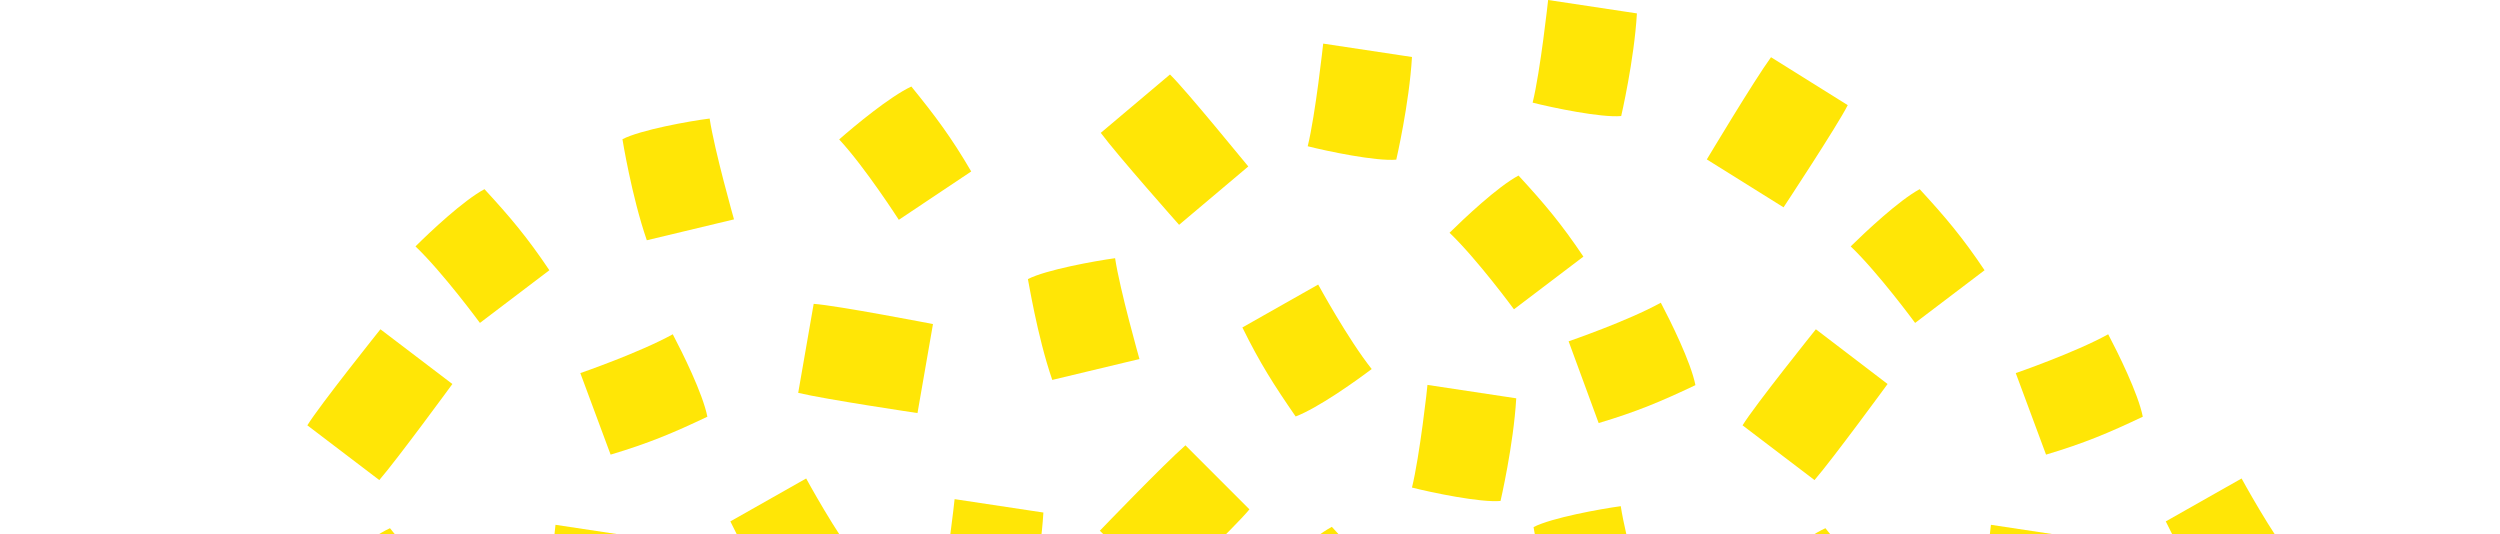 <svg width="365" height="78" viewBox="0 0 365 78" fill="none" xmlns="http://www.w3.org/2000/svg">
<path d="M160.578 77.483L169.918 86.832C169.918 86.832 180.289 76.985 182.416 74.366L173.076 65.017C169.952 67.735 160.578 77.483 160.578 77.483Z" fill="#FFE606"/>
<path d="M189.165 60.806C192.389 59.579 197.873 55.7 200.267 53.877C196.81 49.533 192.455 41.543 192.455 41.543L181.387 47.809C183.946 53.014 186.007 56.23 189.165 60.806Z" fill="#FFE606"/>
<path d="M137.111 87.86C139.97 88.589 147.116 90.081 150.041 89.816C150.041 89.816 151.936 81.66 152.335 74.83L139.372 72.874C139.372 72.907 138.241 83.318 137.111 87.86Z" fill="#FFE606"/>
<path d="M190.926 21.352C193.784 22.081 200.931 23.573 203.856 23.308C203.856 23.308 205.75 15.152 206.149 8.322L193.186 6.366C193.186 6.366 192.056 16.776 190.926 21.352Z" fill="#FFE606"/>
<path d="M116.537 57.358C120.559 58.319 133.954 60.309 133.954 60.309L136.215 47.312C136.215 47.312 122.155 44.593 118.797 44.361L116.537 57.358Z" fill="#FFE606"/>
<path d="M122.52 20.357C126.309 24.435 131.228 32.094 131.228 32.094L141.798 25.032C138.873 20.025 136.58 16.975 133.056 12.632C129.932 14.091 124.78 18.368 122.52 20.357Z" fill="#FFE606"/>
<path d="M46.402 84.843C50.192 88.921 55.111 96.58 55.111 96.58L65.681 89.518C62.756 84.512 60.462 81.461 56.939 77.118C53.815 78.544 48.663 82.854 46.402 84.843Z" fill="#FFE606"/>
<path d="M153.631 55.468L166.361 52.418C166.361 52.418 163.503 42.339 162.805 37.697C159.88 38.095 152.7 39.388 150.074 40.748C150.107 40.714 151.404 49.003 153.631 55.468Z" fill="#FFE606"/>
<path d="M170.818 10.875L160.713 19.396C163.173 22.711 172.147 32.823 172.147 32.823L182.252 24.303C182.219 24.303 173.211 13.196 170.818 10.875Z" fill="#FFE606"/>
<path d="M114.409 89.153C117.633 87.927 123.118 84.048 125.511 82.224C122.054 77.881 117.7 69.857 117.7 69.857L106.631 76.124C109.19 81.362 111.251 84.578 114.409 89.153Z" fill="#FFE606"/>
<path d="M89.149 66.376C94.7 64.718 98.257 63.226 103.276 60.839C102.611 57.457 99.62 51.456 98.224 48.804C93.371 51.489 84.728 54.473 84.728 54.473L89.149 66.376Z" fill="#FFE606"/>
<path d="M78.842 91.607C81.7 92.336 88.847 93.828 91.772 93.563C91.772 93.563 93.666 85.407 94.065 78.577L81.102 76.621C81.135 76.621 79.972 87.065 78.842 91.607Z" fill="#FFE606"/>
<path d="M44.873 62.099L55.377 70.089C58.069 66.973 66.046 56.065 66.046 56.065L55.543 48.075C55.543 48.075 46.635 59.215 44.873 62.099Z" fill="#FFE606"/>
<path d="M60.662 35.973C64.684 39.819 70.069 47.146 70.069 47.146L80.207 39.454C76.982 34.647 74.489 31.696 70.733 27.618C67.642 29.275 62.756 33.884 60.662 35.973Z" fill="#FFE606"/>
<path d="M184.379 85.274C188.401 89.12 193.786 96.447 193.786 96.447L203.924 88.755C200.699 83.948 198.206 80.997 194.45 76.919C191.359 78.577 186.506 83.152 184.379 85.274Z" fill="#FFE606"/>
<path d="M90.877 20.324C90.877 20.324 92.207 28.613 94.434 35.078L107.164 32.028C107.164 32.028 104.306 21.949 103.608 17.307C100.683 17.672 93.503 18.965 90.877 20.324Z" fill="#FFE606"/>
<path d="M249.195 23.275L260.397 30.27C260.397 30.27 268.275 18.334 269.77 15.351L258.569 8.355C256.142 11.67 249.195 23.275 249.195 23.275Z" fill="#FFE606"/>
<path d="M255.975 84.843C259.764 88.921 264.684 96.58 264.684 96.58L275.254 89.518C272.329 84.511 270.035 81.461 266.512 77.118C263.354 78.544 258.202 82.854 255.975 84.843Z" fill="#FFE606"/>
<path d="M323.981 89.153C327.205 87.927 332.69 84.048 335.083 82.224C331.626 77.881 327.272 69.857 327.272 69.857L316.203 76.124C318.763 81.362 320.79 84.578 323.981 89.153Z" fill="#FFE606"/>
<path d="M298.722 66.376C304.273 64.718 307.829 63.226 312.848 60.839C312.183 57.457 309.192 51.456 307.796 48.804C302.943 51.489 294.301 54.473 294.301 54.473L298.722 66.376Z" fill="#FFE606"/>
<path d="M229.018 49.832L233.405 61.767C238.956 60.11 242.513 58.618 247.532 56.23C246.867 52.849 243.876 46.848 242.479 44.195C237.627 46.881 229.018 49.832 229.018 49.832Z" fill="#FFE606"/>
<path d="M223.765 14.986C226.624 15.715 233.77 17.207 236.695 16.942C236.695 16.942 238.59 8.786 238.989 1.956L226.026 0C226.026 0 224.896 10.411 223.765 14.986Z" fill="#FFE606"/>
<path d="M288.416 91.607C291.275 92.336 298.421 93.828 301.346 93.563C301.346 93.563 303.241 85.407 303.64 78.577L290.676 76.621C290.676 76.621 289.546 87.065 288.416 91.607Z" fill="#FFE606"/>
<path d="M206.148 71.183C209.007 71.913 216.153 73.404 219.078 73.139C219.078 73.139 220.973 64.983 221.372 58.153L208.409 56.197C208.442 56.197 207.279 66.608 206.148 71.183Z" fill="#FFE606"/>
<path d="M254.414 62.099L264.918 70.089C267.61 66.973 275.587 56.065 275.587 56.065L265.117 48.075C265.117 48.075 256.176 59.215 254.414 62.099Z" fill="#FFE606"/>
<path d="M270.201 35.973C274.223 39.819 279.608 47.146 279.608 47.146L289.746 39.454C286.522 34.647 284.029 31.696 280.273 27.618C277.215 29.275 272.328 33.884 270.201 35.973Z" fill="#FFE606"/>
<path d="M211.633 33.984C215.655 37.83 221.039 45.157 221.039 45.157L231.177 37.465C227.953 32.658 225.46 29.707 221.704 25.629C218.613 27.287 213.76 31.895 211.633 33.984Z" fill="#FFE606"/>
<path d="M240.188 88.623C240.188 88.623 237.329 78.544 236.631 73.902C233.706 74.3 226.526 75.593 223.9 76.953C223.9 76.953 225.23 85.241 227.457 91.706L240.188 88.623Z" fill="#FFE606"/>
</svg>

